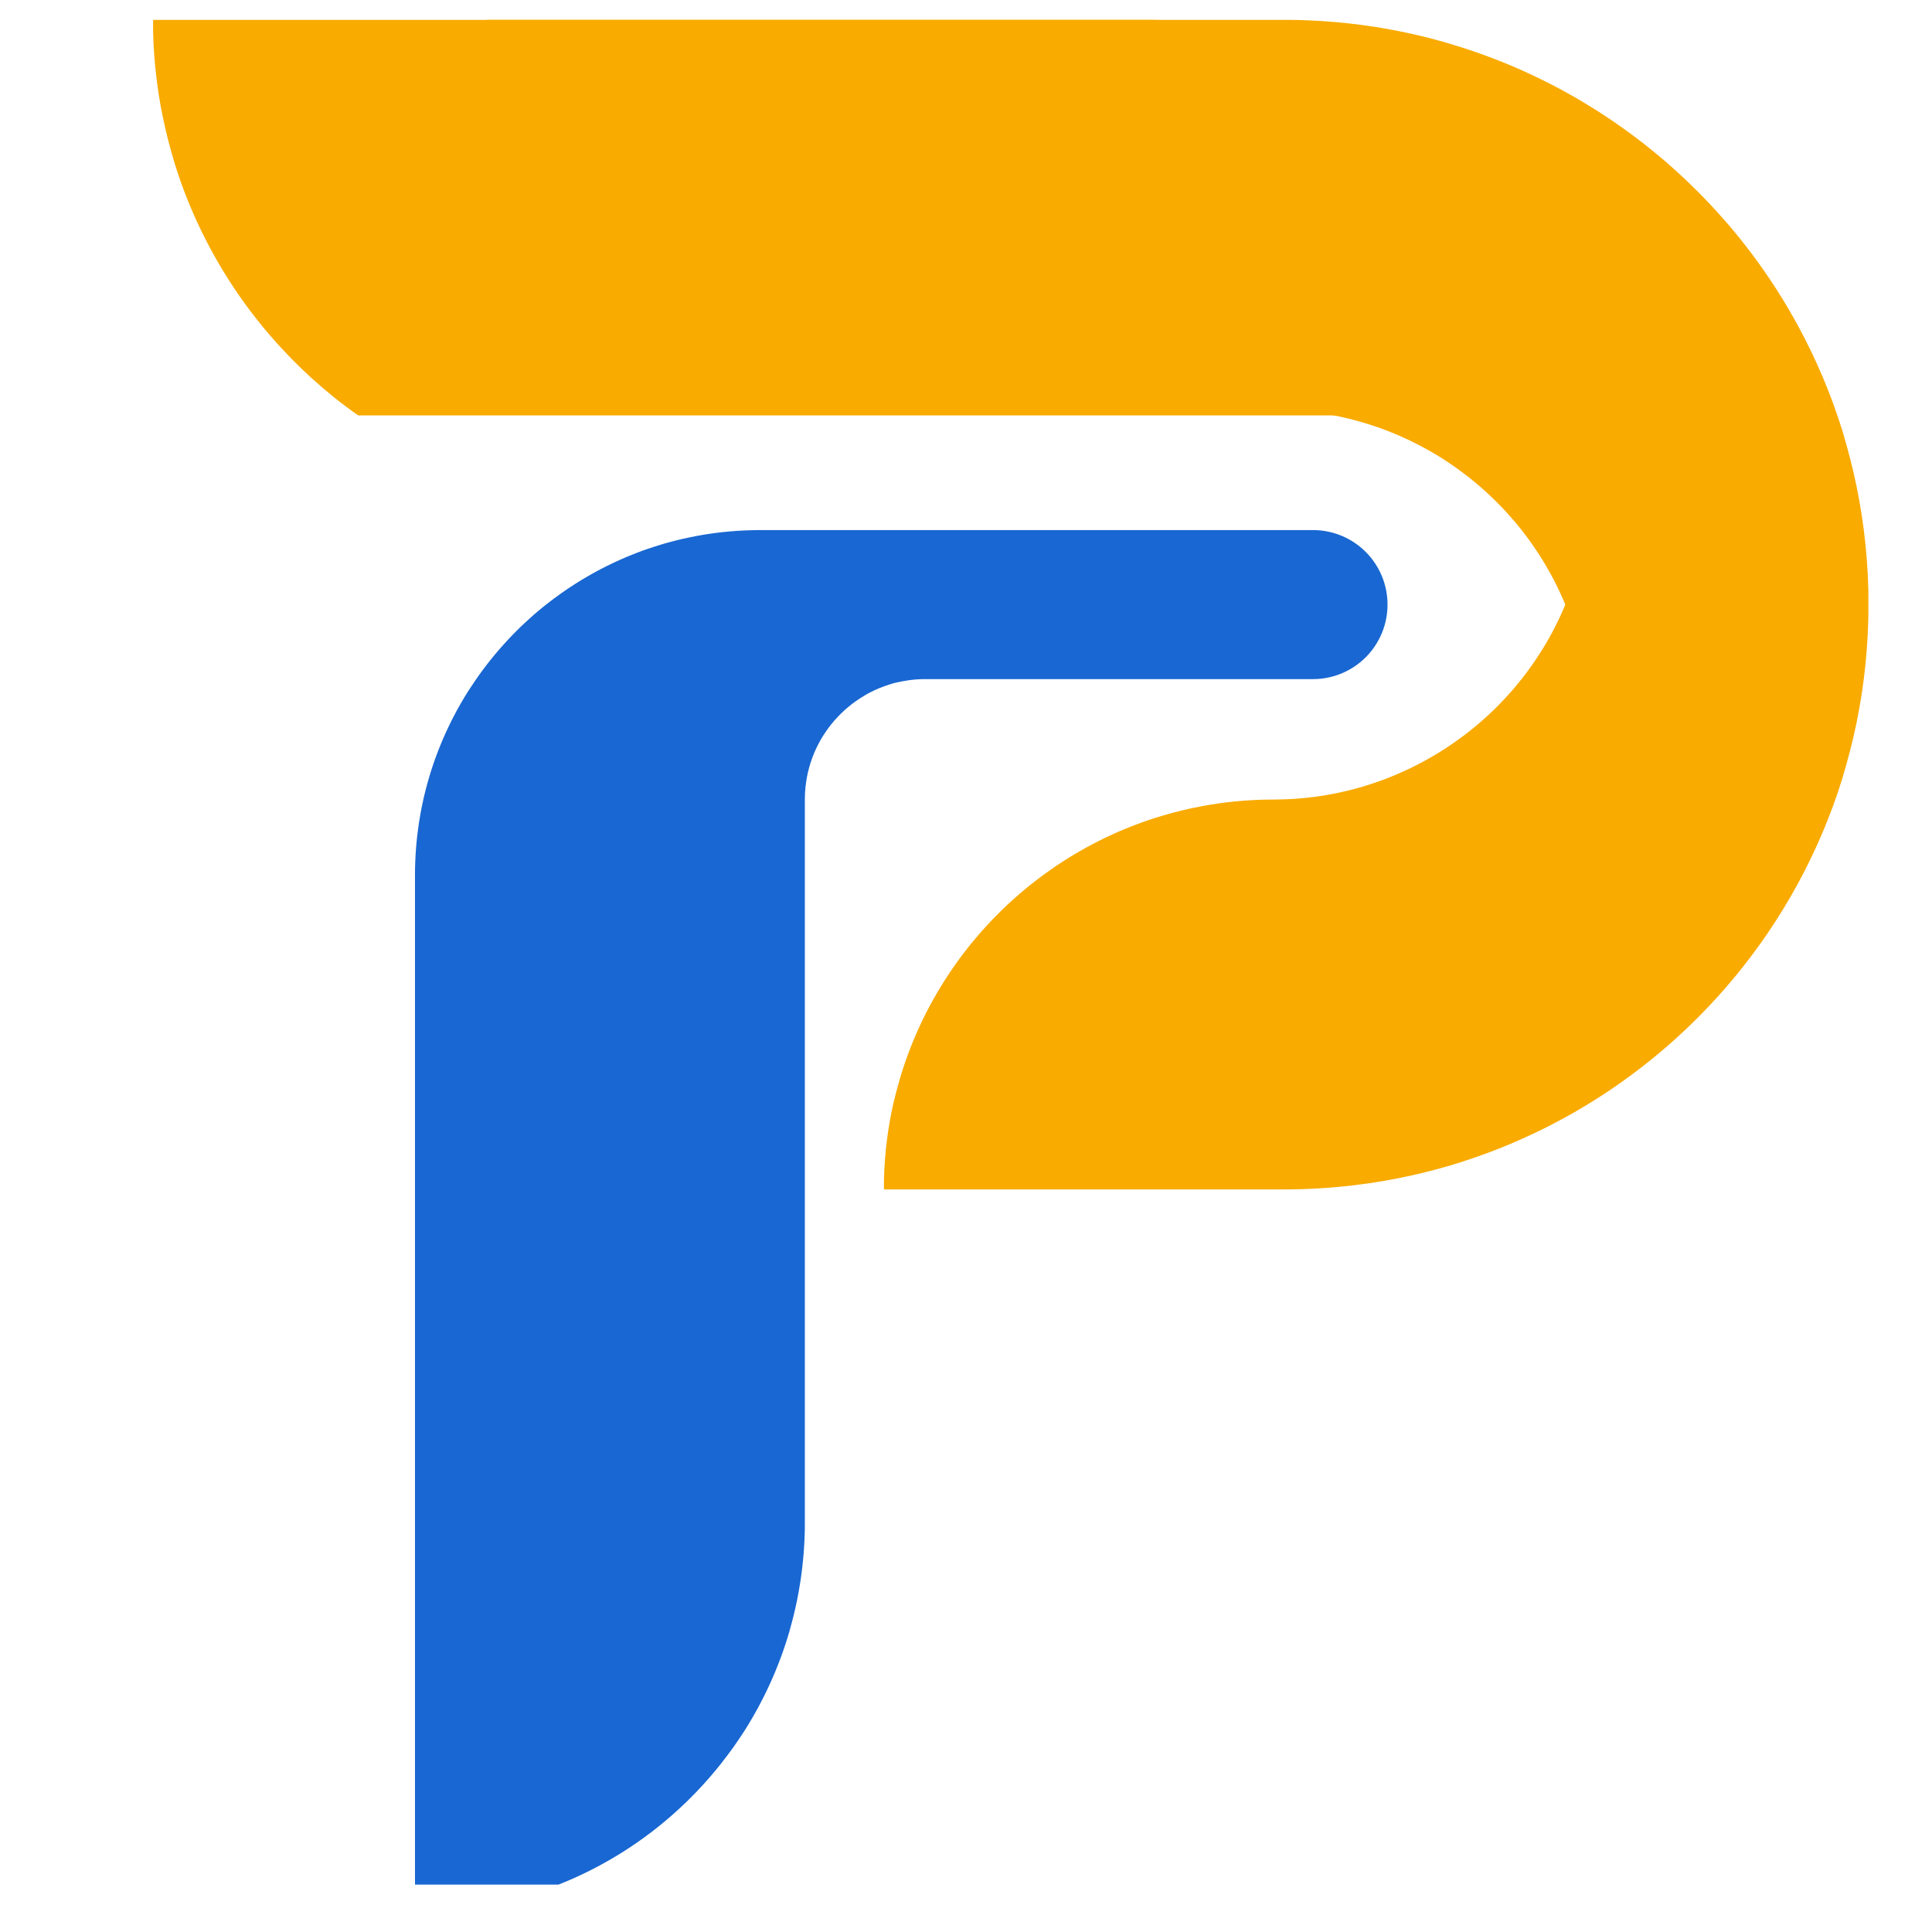 <?xml version="1.0" encoding="UTF-8"?>
<svg xmlns="http://www.w3.org/2000/svg" xmlns:xlink="http://www.w3.org/1999/xlink" width="512" zoomAndPan="magnify" viewBox="0 0 384 384" height="512" preserveAspectRatio="xMidYMid meet" version="1.0">
  <defs>
    <clipPath id="76565e3ad3">
      <path d="M 82 105 L 276 105 L 276 374.578 L 82 374.578 Z M 82 105 " clip-rule="nonzero"></path>
    </clipPath>
    <clipPath id="a77f00e465">
      <path d="M 96 3.949 L 372 3.949 L 372 237 L 96 237 Z M 96 3.949 " clip-rule="nonzero"></path>
    </clipPath>
    <clipPath id="89f5144614">
      <path d="M 30 3.949 L 371.379 3.949 L 371.379 82.57 L 30 82.57 Z M 30 3.949 " clip-rule="nonzero"></path>
    </clipPath>
  </defs>
  <g clip-path="url(#76565e3ad3)">
    <path fill="#1967d2" d="M 145.129 348.137 C 144.941 348.398 144.758 348.645 144.57 348.898 C 144.383 349.152 144.188 349.398 143.992 349.648 C 143.801 349.898 143.613 350.148 143.418 350.398 C 143.227 350.645 143.023 350.887 142.824 351.133 C 142.625 351.379 142.43 351.629 142.227 351.871 C 142.027 352.113 141.82 352.355 141.617 352.594 C 141.414 352.836 141.207 353.078 141 353.316 C 140.793 353.555 140.582 353.793 140.371 354.027 L 139.738 354.734 L 139.086 355.434 C 138.871 355.668 138.652 355.898 138.434 356.129 C 138.215 356.359 137.988 356.586 137.766 356.812 C 137.543 357.043 137.32 357.27 137.09 357.496 L 136.406 358.168 C 136.176 358.391 135.941 358.613 135.707 358.832 C 135.477 359.055 135.238 359.273 135.004 359.492 C 131.461 362.766 127.645 365.68 123.555 368.242 C 119.465 370.801 115.176 372.957 110.684 374.711 C 106.188 376.465 101.57 377.789 96.832 378.68 C 92.09 379.566 87.309 380.008 82.484 380.004 L 82.484 174.02 C 82.484 173.852 82.484 173.684 82.484 173.516 C 82.484 173.133 82.484 172.75 82.496 172.367 C 82.508 171.988 82.523 171.617 82.535 171.242 C 82.547 170.871 82.566 170.492 82.586 170.121 C 82.609 169.75 82.633 169.387 82.66 169.02 C 82.684 168.648 82.715 168.289 82.746 167.926 C 82.777 167.562 82.809 167.203 82.848 166.84 C 82.887 166.477 82.926 166.129 82.969 165.773 C 83.012 165.418 83.059 165.062 83.105 164.715 C 83.152 164.363 83.199 164.008 83.25 163.668 C 83.305 163.328 83.363 162.98 83.422 162.625 C 83.477 162.27 83.539 161.934 83.598 161.582 C 83.66 161.227 83.727 160.902 83.793 160.562 C 83.863 160.227 83.934 159.891 84.004 159.555 C 84.074 159.219 84.145 158.887 84.219 158.555 C 84.297 158.223 84.379 157.895 84.461 157.566 C 84.543 157.238 84.621 156.91 84.707 156.586 C 84.793 156.258 84.879 155.938 84.969 155.617 C 85.059 155.293 85.152 154.973 85.246 154.656 C 85.34 154.336 85.434 154.016 85.527 153.699 C 85.625 153.383 85.73 153.07 85.832 152.754 C 85.934 152.441 86.035 152.129 86.141 151.816 C 86.25 151.508 86.355 151.203 86.465 150.895 C 86.574 150.586 86.688 150.281 86.805 149.973 L 87.148 149.059 C 87.27 148.762 87.387 148.461 87.512 148.16 C 87.633 147.863 87.75 147.562 87.875 147.266 C 88 146.973 88.137 146.672 88.262 146.383 C 88.387 146.09 88.523 145.793 88.656 145.5 C 88.789 145.207 88.918 144.922 89.062 144.633 L 89.477 143.773 C 89.617 143.488 89.758 143.199 89.902 142.914 C 90.047 142.633 90.195 142.352 90.344 142.07 C 90.492 141.789 90.637 141.508 90.789 141.227 C 90.941 140.949 91.098 140.676 91.254 140.398 C 91.41 140.125 91.562 139.848 91.723 139.574 C 91.883 139.297 92.043 139.027 92.203 138.758 C 92.367 138.484 92.531 138.219 92.695 137.949 C 92.863 137.684 93.027 137.414 93.199 137.148 C 93.367 136.887 93.539 136.625 93.723 136.367 C 93.902 136.105 94.066 135.844 94.242 135.582 C 94.422 135.32 94.602 135.059 94.781 134.797 C 94.961 134.539 95.141 134.277 95.328 134.027 C 95.512 133.781 95.695 133.504 95.879 133.262 C 96.066 133.02 96.258 132.758 96.449 132.508 C 96.637 132.258 96.832 132.004 97.023 131.758 C 97.219 131.508 97.418 131.262 97.613 131.016 C 97.812 130.77 98.008 130.527 98.211 130.281 C 98.41 130.039 98.613 129.797 98.82 129.559 L 99.441 128.836 C 99.648 128.598 99.859 128.363 100.074 128.129 C 100.285 127.895 100.496 127.66 100.715 127.422 L 101.363 126.727 C 101.582 126.496 101.805 126.27 102.027 126.039 C 102.25 125.809 102.477 125.582 102.703 125.355 L 103.375 124.691 C 103.609 124.469 103.84 124.246 104.074 124.027 C 104.309 123.805 104.543 123.586 104.781 123.371 C 105.02 123.152 105.262 122.934 105.5 122.723 C 105.742 122.512 105.984 122.285 106.227 122.074 C 106.469 121.863 106.723 121.656 106.973 121.445 L 107.723 120.82 C 107.984 120.613 108.246 120.41 108.492 120.203 C 108.738 120 109.016 119.797 109.277 119.598 C 109.535 119.395 109.797 119.195 110.059 118.996 C 110.32 118.797 110.598 118.602 110.867 118.41 C 111.137 118.215 111.402 118.016 111.68 117.824 C 111.953 117.637 112.23 117.438 112.508 117.25 C 112.781 117.062 113.066 116.875 113.348 116.691 C 113.629 116.504 113.91 116.312 114.199 116.133 C 114.484 115.953 114.777 115.77 115.066 115.59 L 115.945 115.051 C 116.242 114.879 116.539 114.699 116.84 114.531 C 117.141 114.359 117.445 114.184 117.75 114.008 C 118.055 113.832 118.359 113.668 118.668 113.5 C 118.977 113.332 119.293 113.168 119.609 113.008 C 119.926 112.844 120.246 112.684 120.566 112.523 C 120.887 112.359 121.207 112.203 121.531 112.051 C 121.855 111.895 122.188 111.738 122.516 111.59 C 122.844 111.441 123.184 111.285 123.52 111.137 C 123.855 110.988 124.195 110.84 124.535 110.695 C 124.875 110.551 125.227 110.41 125.578 110.273 L 126.625 109.859 C 126.98 109.727 127.336 109.598 127.691 109.457 C 128.051 109.316 128.422 109.195 128.785 109.074 C 129.152 108.953 129.531 108.812 129.902 108.703 C 130.273 108.594 130.652 108.461 131.031 108.348 C 131.41 108.23 131.801 108.109 132.188 108 C 132.574 107.891 132.969 107.785 133.371 107.676 C 133.77 107.57 134.168 107.469 134.57 107.367 C 134.977 107.27 135.383 107.164 135.793 107.074 C 136.203 106.984 136.629 106.887 137.047 106.812 C 137.465 106.738 137.902 106.641 138.328 106.551 C 138.758 106.465 139.203 106.395 139.637 106.316 C 140.07 106.238 140.527 106.172 140.973 106.105 C 141.418 106.039 141.883 105.969 142.34 105.914 C 142.797 105.859 143.281 105.801 143.754 105.75 C 144.227 105.699 144.719 105.652 145.199 105.613 C 145.684 105.574 146.188 105.535 146.684 105.5 C 147.18 105.469 147.699 105.441 148.207 105.422 C 148.719 105.398 149.254 105.383 149.777 105.375 C 150.227 105.375 150.676 105.355 151.125 105.355 L 260.969 105.355 C 261.941 105.355 262.906 105.449 263.859 105.641 C 264.812 105.828 265.738 106.109 266.637 106.484 C 267.535 106.855 268.391 107.312 269.199 107.852 C 270.008 108.391 270.754 109.008 271.445 109.695 C 272.133 110.383 272.746 111.129 273.285 111.938 C 273.824 112.746 274.281 113.602 274.656 114.5 C 275.027 115.398 275.309 116.324 275.496 117.277 C 275.688 118.234 275.781 119.195 275.781 120.168 C 275.781 121.141 275.688 122.105 275.496 123.059 C 275.309 124.012 275.027 124.938 274.656 125.836 C 274.281 126.734 273.824 127.59 273.285 128.398 C 272.746 129.207 272.133 129.953 271.445 130.645 C 270.754 131.332 270.008 131.945 269.199 132.484 C 268.391 133.023 267.535 133.48 266.637 133.855 C 265.738 134.227 264.812 134.508 263.859 134.695 C 262.906 134.887 261.941 134.98 260.969 134.98 L 183.664 134.98 C 183.141 134.98 182.617 135.008 182.113 135.047 C 181.605 135.086 181.156 135.129 180.684 135.195 C 180.211 135.262 179.789 135.328 179.352 135.414 C 178.914 135.496 178.516 135.586 178.105 135.672 C 177.691 135.762 177.32 135.883 176.926 136 C 176.531 136.117 176.18 136.238 175.812 136.375 C 175.441 136.508 175.102 136.633 174.75 136.781 C 174.402 136.926 174.074 137.07 173.742 137.227 C 173.41 137.383 173.098 137.539 172.781 137.707 C 172.465 137.871 172.164 138.035 171.863 138.227 C 171.559 138.418 171.273 138.582 170.984 138.766 C 170.695 138.949 170.422 139.137 170.145 139.328 C 169.871 139.523 169.609 139.715 169.344 139.918 C 169.082 140.125 168.82 140.324 168.578 140.535 C 168.332 140.746 168.082 140.957 167.844 141.172 C 167.602 141.391 167.371 141.609 167.145 141.836 C 166.914 142.062 166.691 142.289 166.473 142.52 C 166.258 142.75 166.039 142.984 165.836 143.223 C 165.629 143.461 165.426 143.707 165.227 143.949 C 165.027 144.191 164.836 144.449 164.648 144.699 C 164.461 144.949 164.281 145.223 164.102 145.484 C 163.926 145.742 163.754 146.004 163.582 146.266 C 163.406 146.527 163.25 146.805 163.094 147.082 C 162.938 147.355 162.785 147.637 162.641 147.918 C 162.496 148.195 162.352 148.484 162.219 148.773 C 162.082 149.062 161.957 149.359 161.824 149.652 C 161.695 149.949 161.582 150.25 161.469 150.559 C 161.359 150.863 161.25 151.172 161.148 151.484 C 161.043 151.797 160.945 152.113 160.855 152.434 C 160.785 152.695 160.715 152.957 160.652 153.219 L 160.602 153.414 C 160.523 153.75 160.453 154.078 160.391 154.418 C 160.328 154.758 160.266 155.105 160.219 155.465 C 160.168 155.82 160.121 156.168 160.086 156.527 C 160.051 156.883 160.023 157.254 160.004 157.625 C 159.98 157.992 159.973 158.375 159.969 158.754 L 159.969 302.523 C 159.969 302.73 159.969 302.934 159.969 303.141 C 159.969 303.523 159.969 303.906 159.957 304.289 C 159.941 304.668 159.934 305.039 159.918 305.414 C 159.902 305.793 159.895 306.172 159.875 306.543 C 159.855 306.91 159.828 307.281 159.805 307.648 C 159.781 308.016 159.758 308.383 159.73 308.746 C 159.699 309.113 159.664 309.473 159.633 309.836 C 159.598 310.199 159.562 310.555 159.523 310.914 C 159.484 311.277 159.445 311.629 159.402 311.984 C 159.359 312.34 159.312 312.691 159.266 313.043 C 159.215 313.398 159.168 313.742 159.117 314.09 C 159.066 314.434 159.008 314.781 158.949 315.133 C 158.895 315.484 158.84 315.824 158.777 316.18 C 158.715 316.531 158.652 316.855 158.586 317.195 C 158.516 317.535 158.461 317.875 158.391 318.211 C 158.32 318.551 158.246 318.883 158.172 319.215 C 158.098 319.551 158.027 319.883 157.949 320.211 C 157.875 320.543 157.789 320.871 157.711 321.199 C 157.629 321.527 157.547 321.855 157.461 322.184 C 157.375 322.508 157.289 322.828 157.199 323.152 C 157.113 323.473 157.027 323.797 156.941 324.113 C 156.852 324.434 156.754 324.75 156.656 325.07 C 156.562 325.391 156.465 325.703 156.363 326.02 C 156.262 326.332 156.164 326.648 156.059 326.961 L 155.742 327.891 C 155.633 328.199 155.527 328.512 155.414 328.816 C 155.301 329.125 155.191 329.43 155.078 329.734 C 154.961 330.039 154.848 330.344 154.73 330.645 C 154.613 330.949 154.492 331.246 154.371 331.547 C 154.254 331.848 154.129 332.148 154.004 332.441 C 153.879 332.738 153.742 333.039 153.621 333.332 C 153.504 333.625 153.363 333.922 153.234 334.215 C 153.109 334.504 152.977 334.797 152.836 335.09 C 152.699 335.379 152.574 335.668 152.43 335.957 C 152.281 336.246 152.148 336.531 152.008 336.816 C 151.867 337.098 151.727 337.387 151.582 337.672 C 151.441 337.957 151.289 338.234 151.141 338.516 C 150.992 338.797 150.848 339.078 150.699 339.359 C 150.547 339.637 150.391 339.91 150.238 340.188 C 150.086 340.461 149.93 340.742 149.773 341.02 C 149.617 341.297 149.453 341.566 149.293 341.836 C 149.129 342.102 148.973 342.379 148.812 342.652 C 148.648 342.922 148.477 343.176 148.312 343.453 C 148.145 343.734 147.98 343.992 147.809 344.258 C 147.637 344.523 147.465 344.781 147.285 345.043 C 147.109 345.301 146.941 345.562 146.766 345.824 C 146.586 346.086 146.406 346.348 146.227 346.609 C 146.047 346.871 145.871 347.129 145.688 347.391 C 145.508 347.652 145.312 347.879 145.129 348.137 Z M 145.129 348.137 " fill-opacity="1" fill-rule="evenodd"></path>
  </g>
  <g clip-path="url(#a77f00e465)">
    <path fill="#f9ab00" d="M 268.742 235.621 C 264.23 236.145 259.703 236.406 255.16 236.406 L 175.688 236.406 C 175.688 236.145 175.688 235.883 175.688 235.621 C 175.688 235.316 175.688 235.02 175.688 234.711 L 175.715 233.805 L 175.75 232.898 L 175.797 231.984 L 175.852 231.082 C 175.875 230.777 175.891 230.473 175.918 230.172 C 175.945 229.867 175.969 229.566 176 229.262 C 176.027 228.957 176.051 228.66 176.082 228.355 C 176.113 228.055 176.148 227.75 176.188 227.445 C 176.223 227.145 176.254 226.844 176.293 226.539 C 176.332 226.234 176.375 225.934 176.418 225.633 C 176.457 225.328 176.496 225.023 176.543 224.723 C 176.59 224.422 176.641 224.121 176.695 223.812 C 176.746 223.508 176.789 223.207 176.844 222.906 L 177.012 222 C 177.066 221.695 177.125 221.395 177.188 221.094 C 177.25 220.793 177.309 220.484 177.375 220.184 C 177.441 219.883 177.504 219.574 177.57 219.273 L 177.805 218.359 C 177.879 218.055 177.953 217.754 178.031 217.453 L 178.262 216.543 L 178.512 215.637 L 178.773 214.727 L 179.035 213.82 L 179.316 212.91 L 179.609 212.004 L 179.918 211.094 L 180.238 210.188 L 180.57 209.277 L 180.918 208.371 L 181.277 207.465 C 181.398 207.156 181.52 206.855 181.648 206.555 C 181.777 206.254 181.91 205.949 182.035 205.645 C 182.164 205.344 182.297 205.035 182.434 204.738 C 182.57 204.438 182.711 204.129 182.852 203.828 C 182.992 203.523 183.133 203.223 183.273 202.918 C 183.418 202.617 183.574 202.316 183.723 202.012 C 183.875 201.711 184.023 201.402 184.176 201.105 C 184.328 200.805 184.492 200.5 184.652 200.195 C 184.816 199.891 184.977 199.59 185.141 199.289 C 185.305 198.988 185.477 198.68 185.645 198.379 C 185.816 198.078 185.988 197.773 186.168 197.473 C 186.348 197.168 186.523 196.867 186.707 196.566 C 186.891 196.266 187.07 195.957 187.262 195.656 C 187.449 195.355 187.633 195.051 187.828 194.746 C 188.02 194.445 188.223 194.141 188.422 193.84 C 188.625 193.539 188.82 193.234 189.023 192.934 C 189.227 192.633 189.441 192.328 189.656 192.027 C 189.867 191.727 190.082 191.418 190.297 191.117 C 190.512 190.816 190.738 190.508 190.961 190.207 C 191.184 189.906 191.418 189.602 191.648 189.301 C 191.883 188.996 192.117 188.691 192.352 188.395 C 192.586 188.094 192.84 187.785 193.086 187.48 C 193.336 187.18 193.586 186.875 193.84 186.574 C 194.09 186.277 194.359 185.969 194.605 185.668 C 194.852 185.367 195.129 185.062 195.414 184.758 C 195.699 184.457 195.961 184.152 196.238 183.852 C 196.52 183.551 196.797 183.242 197.082 182.941 C 197.367 182.645 197.672 182.336 197.969 182.035 C 198.27 181.73 198.574 181.426 198.879 181.129 C 199.184 180.832 199.496 180.516 199.812 180.215 C 200.129 179.918 200.461 179.609 200.789 179.309 C 201.121 179.012 201.461 178.703 201.797 178.402 C 202.137 178.102 202.492 177.793 202.844 177.492 C 203.195 177.191 203.555 176.883 203.918 176.582 C 204.281 176.285 204.668 175.977 205.043 175.676 C 205.422 175.379 205.828 175.07 206.219 174.77 C 206.605 174.469 207.023 174.16 207.43 173.859 C 207.836 173.559 208.27 173.25 208.695 172.953 C 209.121 172.656 209.566 172.34 210 172.047 C 210.434 171.75 210.914 171.434 211.379 171.141 C 211.844 170.844 212.348 170.527 212.836 170.23 C 213.324 169.934 213.848 169.617 214.363 169.32 C 214.879 169.027 215.434 168.711 215.973 168.414 C 216.508 168.121 217.105 167.801 217.68 167.508 C 218.254 167.211 218.883 166.891 219.492 166.594 C 220.102 166.297 220.797 165.984 221.441 165.691 C 222.141 165.371 222.844 165.07 223.555 164.781 C 224.312 164.465 225.078 164.164 225.855 163.871 C 226.691 163.559 227.531 163.25 228.383 162.965 C 229.34 162.641 230.305 162.34 231.277 162.055 C 232.391 161.73 233.516 161.426 234.648 161.148 C 236.043 160.797 237.441 160.496 238.852 160.242 C 240.906 159.855 242.984 159.547 245.094 159.332 C 247.777 159.055 250.473 158.914 253.172 158.914 C 255.773 158.914 258.363 158.75 260.941 158.422 C 262.738 158.195 264.512 157.895 266.266 157.516 C 267.5 157.254 268.727 156.949 269.934 156.609 C 270.934 156.328 271.922 156.027 272.898 155.695 C 273.75 155.414 274.594 155.113 275.434 154.793 C 276.188 154.504 276.938 154.199 277.68 153.883 C 278.359 153.59 279.035 153.289 279.703 152.973 C 280.328 152.684 280.949 152.383 281.562 152.066 C 282.137 151.77 282.707 151.469 283.277 151.156 C 283.848 150.848 284.344 150.562 284.875 150.25 C 285.406 149.934 285.879 149.652 286.371 149.344 C 286.867 149.031 287.316 148.742 287.781 148.434 C 288.246 148.125 288.676 147.836 289.113 147.523 C 289.555 147.215 289.961 146.926 290.379 146.617 C 290.797 146.309 291.184 146.016 291.578 145.711 C 291.977 145.402 292.348 145.109 292.723 144.801 C 293.098 144.492 293.453 144.199 293.816 143.895 C 294.176 143.59 294.516 143.293 294.859 142.984 C 295.203 142.68 295.531 142.387 295.863 142.078 C 296.195 141.773 296.504 141.473 296.82 141.168 C 297.137 140.863 297.438 140.566 297.738 140.258 C 298.043 139.953 298.332 139.66 298.621 139.352 C 298.91 139.047 299.191 138.75 299.469 138.445 C 299.75 138.141 300.016 137.84 300.285 137.535 C 300.555 137.23 300.805 136.934 301.066 136.629 C 301.328 136.324 301.57 136.023 301.82 135.719 C 302.074 135.418 302.309 135.117 302.547 134.812 C 302.789 134.508 303.016 134.207 303.246 133.906 C 303.48 133.602 303.699 133.301 303.918 132.992 C 304.137 132.688 304.355 132.395 304.57 132.086 C 304.785 131.781 304.988 131.484 305.195 131.18 C 305.398 130.879 305.598 130.574 305.793 130.27 C 305.992 129.965 306.184 129.668 306.375 129.359 C 306.566 129.055 306.75 128.762 306.934 128.457 C 307.117 128.148 307.293 127.852 307.469 127.547 C 307.645 127.242 307.812 126.945 307.992 126.637 C 308.168 126.328 308.324 126.035 308.484 125.73 C 308.645 125.426 308.805 125.129 308.961 124.824 C 309.117 124.516 309.27 124.219 309.418 123.914 C 309.57 123.609 309.715 123.309 309.859 123.008 L 310.281 122.098 C 310.418 121.797 310.543 121.496 310.684 121.191 C 310.824 120.891 310.945 120.586 311.07 120.285 L 311.121 120.164 C 311.008 119.906 310.895 119.645 310.781 119.383 C 310.652 119.078 310.52 118.777 310.387 118.477 C 310.25 118.176 310.109 117.867 309.969 117.566 C 309.828 117.262 309.68 116.957 309.535 116.66 C 309.387 116.359 309.234 116.051 309.082 115.75 C 308.93 115.445 308.77 115.145 308.609 114.84 C 308.449 114.539 308.289 114.234 308.121 113.934 C 307.953 113.629 307.785 113.328 307.598 113.027 C 307.414 112.727 307.246 112.418 307.078 112.117 C 306.906 111.816 306.711 111.508 306.527 111.207 C 306.34 110.906 306.148 110.602 305.953 110.301 C 305.762 110 305.559 109.695 305.359 109.395 C 305.156 109.094 304.949 108.785 304.742 108.484 C 304.531 108.184 304.316 107.875 304.102 107.574 C 303.887 107.273 303.66 106.969 303.438 106.668 C 303.211 106.367 302.98 106.062 302.746 105.758 C 302.516 105.453 302.27 105.152 302.027 104.852 C 301.785 104.551 301.535 104.242 301.285 103.941 C 301.035 103.641 300.762 103.336 300.5 103.035 C 300.238 102.73 299.977 102.43 299.695 102.129 C 299.414 101.828 299.145 101.52 298.863 101.219 C 298.582 100.918 298.285 100.613 297.992 100.309 C 297.699 100.008 297.395 99.703 297.086 99.402 C 296.781 99.105 296.461 98.793 296.141 98.496 C 295.824 98.199 295.488 97.887 295.156 97.586 C 294.824 97.285 294.477 96.977 294.133 96.68 C 293.785 96.383 293.422 96.066 293.059 95.77 C 292.695 95.477 292.312 95.164 291.934 94.863 C 291.555 94.562 291.152 94.25 290.75 93.957 C 290.352 93.66 289.93 93.344 289.516 93.047 C 289.098 92.754 288.648 92.438 288.207 92.141 C 287.77 91.848 287.289 91.527 286.828 91.23 C 286.363 90.938 285.852 90.617 285.355 90.32 C 284.859 90.027 284.312 89.711 283.789 89.414 C 283.266 89.121 282.676 88.801 282.109 88.504 C 281.543 88.211 280.91 87.891 280.301 87.598 C 279.648 87.285 278.996 86.98 278.332 86.691 C 277.609 86.371 276.883 86.07 276.148 85.781 C 275.34 85.461 274.523 85.16 273.695 84.875 C 272.762 84.551 271.816 84.246 270.863 83.969 C 269.727 83.633 268.574 83.328 267.41 83.055 C 265.859 82.691 264.281 82.387 262.684 82.148 C 259.527 81.668 256.352 81.426 253.16 81.43 L 174.254 81.43 C 172.457 81.43 170.676 81.367 168.91 81.242 C 166.316 81.066 163.754 80.762 161.234 80.332 C 159.699 80.07 158.176 79.773 156.672 79.422 C 155.484 79.148 154.309 78.848 153.141 78.516 C 152.145 78.234 151.156 77.93 150.176 77.609 C 149.289 77.32 148.41 77.02 147.539 76.699 C 146.758 76.41 145.973 76.105 145.191 75.793 C 144.469 75.496 143.75 75.195 143.043 74.883 C 142.375 74.59 141.711 74.289 141.055 73.977 C 140.395 73.66 139.812 73.379 139.203 73.07 C 138.59 72.758 138.039 72.473 137.465 72.16 C 136.891 71.848 136.375 71.562 135.832 71.254 C 135.293 70.945 134.789 70.652 134.285 70.344 C 133.785 70.039 133.305 69.742 132.82 69.434 C 132.332 69.125 131.883 68.836 131.426 68.531 C 130.965 68.223 130.527 67.926 130.086 67.617 C 129.645 67.309 129.23 67.02 128.809 66.711 C 128.383 66.402 127.984 66.113 127.578 65.805 C 127.172 65.496 126.793 65.203 126.391 64.895 C 125.988 64.586 125.641 64.293 125.266 63.984 C 124.895 63.68 124.539 63.387 124.176 63.078 C 123.816 62.773 123.473 62.477 123.133 62.172 C 122.793 61.863 122.445 61.566 122.109 61.262 C 121.773 60.957 121.457 60.66 121.133 60.355 L 120.188 59.445 C 119.879 59.145 119.57 58.844 119.266 58.539 C 118.965 58.23 118.672 57.934 118.379 57.629 C 118.086 57.324 117.809 57.027 117.527 56.723 C 117.242 56.422 116.965 56.121 116.688 55.812 C 116.41 55.504 116.148 55.211 115.883 54.906 C 115.617 54.602 115.359 54.301 115.098 53.996 C 114.84 53.691 114.578 53.395 114.336 53.086 C 114.098 52.781 113.848 52.484 113.605 52.18 C 113.367 51.879 113.129 51.574 112.891 51.273 C 112.656 50.969 112.426 50.672 112.195 50.363 C 111.965 50.055 111.754 49.762 111.531 49.457 L 110.879 48.547 C 110.664 48.25 110.457 47.945 110.25 47.641 C 110.043 47.336 109.84 47.035 109.637 46.73 C 109.438 46.426 109.238 46.129 109.039 45.824 C 108.844 45.523 108.66 45.219 108.469 44.914 C 108.277 44.609 108.09 44.312 107.906 44.008 C 107.723 43.703 107.547 43.402 107.367 43.098 C 107.191 42.797 107.016 42.496 106.848 42.191 C 106.676 41.883 106.508 41.586 106.34 41.285 L 105.848 40.375 C 105.688 40.074 105.523 39.77 105.367 39.469 L 104.91 38.559 C 104.762 38.258 104.605 37.957 104.461 37.652 C 104.312 37.344 104.172 37.047 104.031 36.746 C 103.891 36.441 103.746 36.137 103.605 35.836 C 103.469 35.531 103.344 35.23 103.207 34.926 C 103.074 34.617 102.949 34.324 102.816 34.02 C 102.68 33.719 102.566 33.41 102.445 33.109 C 102.32 32.805 102.195 32.508 102.078 32.199 C 101.961 31.891 101.844 31.598 101.73 31.293 L 101.391 30.387 C 101.281 30.086 101.176 29.781 101.074 29.477 C 100.969 29.172 100.859 28.871 100.766 28.57 C 100.668 28.266 100.566 27.965 100.469 27.66 C 100.371 27.359 100.273 27.059 100.18 26.754 C 100.086 26.445 100 26.148 99.918 25.848 C 99.836 25.543 99.742 25.238 99.656 24.938 C 99.574 24.633 99.492 24.332 99.41 24.027 C 99.332 23.727 99.25 23.426 99.172 23.121 C 99.094 22.82 99.023 22.516 98.949 22.215 C 98.875 21.914 98.805 21.609 98.734 21.309 C 98.66 21.004 98.602 20.699 98.535 20.395 C 98.465 20.094 98.402 19.789 98.34 19.488 C 98.277 19.184 98.203 18.883 98.152 18.574 C 98.102 18.266 98.031 17.969 97.977 17.668 C 97.922 17.363 97.875 17.062 97.828 16.758 C 97.777 16.453 97.723 16.156 97.676 15.852 C 97.625 15.547 97.59 15.246 97.547 14.941 C 97.504 14.641 97.457 14.336 97.418 14.035 C 97.379 13.73 97.348 13.43 97.309 13.129 C 97.273 12.824 97.234 12.523 97.203 12.219 L 97.109 11.316 L 97.031 10.41 L 96.961 9.496 C 96.938 9.195 96.918 8.891 96.902 8.59 C 96.887 8.285 96.867 7.984 96.852 7.684 C 96.832 7.379 96.824 7.078 96.816 6.773 C 96.805 6.473 96.789 6.172 96.781 5.863 C 96.773 5.559 96.781 5.262 96.781 4.957 C 96.781 4.656 96.781 4.352 96.781 4.051 L 96.781 3.949 L 256.465 3.949 C 257.719 3.965 258.969 3.996 260.215 4.051 C 263.723 4.203 267.191 4.504 270.613 4.957 C 272.543 5.211 274.453 5.512 276.348 5.863 C 277.836 6.141 279.316 6.445 280.785 6.773 C 282.043 7.055 283.297 7.359 284.539 7.684 C 285.641 7.969 286.73 8.273 287.812 8.59 C 288.805 8.883 289.789 9.184 290.77 9.496 C 291.68 9.789 292.582 10.094 293.477 10.41 C 294.324 10.703 295.16 11.004 295.988 11.316 C 296.777 11.609 297.559 11.914 298.34 12.223 C 299.078 12.52 299.82 12.82 300.555 13.133 C 301.285 13.445 301.941 13.73 302.625 14.039 C 303.312 14.348 303.934 14.641 304.594 14.949 C 305.258 15.258 305.855 15.547 306.484 15.855 C 307.109 16.168 307.695 16.453 308.297 16.762 C 308.898 17.07 309.445 17.367 310.016 17.672 C 310.59 17.977 311.121 18.273 311.672 18.582 C 312.223 18.891 312.75 19.18 313.281 19.488 C 313.812 19.797 314.309 20.094 314.816 20.395 C 315.328 20.699 315.812 20.996 316.305 21.309 C 316.801 21.617 317.281 21.906 317.762 22.215 C 318.242 22.523 318.684 22.82 319.145 23.121 C 319.605 23.426 320.055 23.723 320.504 24.027 C 320.957 24.332 321.379 24.633 321.812 24.938 C 322.242 25.242 322.664 25.539 323.09 25.848 C 323.512 26.152 323.922 26.445 324.332 26.754 C 324.746 27.059 325.137 27.355 325.535 27.66 C 325.934 27.965 326.32 28.266 326.723 28.57 C 327.121 28.875 327.48 29.172 327.859 29.477 C 328.238 29.777 328.613 30.078 328.984 30.387 C 329.355 30.691 329.707 30.992 330.066 31.293 C 330.426 31.598 330.785 31.895 331.141 32.199 L 332.168 33.109 C 332.508 33.41 332.855 33.711 333.191 34.02 C 333.527 34.328 333.848 34.625 334.172 34.926 C 334.496 35.223 334.824 35.531 335.145 35.836 C 335.469 36.141 335.773 36.438 336.086 36.746 C 336.398 37.051 336.711 37.344 337.016 37.652 C 337.32 37.957 337.617 38.258 337.918 38.559 C 338.219 38.863 338.516 39.16 338.809 39.469 C 339.102 39.777 339.391 40.07 339.676 40.375 C 339.957 40.676 340.242 40.98 340.52 41.281 C 340.801 41.586 341.082 41.883 341.359 42.188 C 341.637 42.496 341.898 42.797 342.164 43.098 C 342.43 43.398 342.707 43.703 342.969 44.008 C 343.234 44.312 343.492 44.613 343.754 44.914 L 344.52 45.824 L 345.27 46.73 C 345.516 47.035 345.758 47.336 346 47.641 C 346.242 47.945 346.484 48.242 346.727 48.547 C 346.965 48.855 347.191 49.156 347.422 49.457 C 347.656 49.758 347.891 50.059 348.117 50.363 C 348.344 50.668 348.566 50.969 348.793 51.273 L 349.453 52.18 C 349.672 52.484 349.895 52.785 350.109 53.086 C 350.328 53.391 350.527 53.695 350.738 53.996 C 350.945 54.297 351.16 54.602 351.367 54.906 C 351.574 55.207 351.773 55.508 351.977 55.812 L 352.574 56.723 C 352.77 57.023 352.973 57.324 353.164 57.629 C 353.359 57.934 353.543 58.234 353.73 58.539 C 353.922 58.84 354.113 59.145 354.301 59.445 L 354.852 60.355 C 355.031 60.656 355.211 60.957 355.391 61.262 C 355.57 61.566 355.75 61.863 355.914 62.172 C 356.074 62.477 356.254 62.773 356.434 63.078 L 356.941 63.984 C 357.113 64.289 357.281 64.59 357.445 64.895 C 357.609 65.199 357.766 65.5 357.926 65.805 L 358.406 66.711 L 358.875 67.617 C 359.027 67.918 359.176 68.223 359.324 68.531 C 359.473 68.836 359.625 69.129 359.777 69.434 L 360.211 70.344 C 360.355 70.645 360.492 70.949 360.633 71.254 C 360.77 71.559 360.918 71.855 361.059 72.16 C 361.195 72.465 361.32 72.766 361.461 73.07 L 361.859 73.977 C 361.988 74.281 362.121 74.582 362.258 74.883 C 362.391 75.188 362.504 75.492 362.629 75.793 L 363 76.699 C 363.121 77.004 363.258 77.305 363.367 77.609 C 363.48 77.91 363.598 78.215 363.715 78.516 L 364.059 79.422 C 364.172 79.727 364.289 80.027 364.402 80.332 C 364.512 80.633 364.613 80.938 364.719 81.242 L 365.039 82.148 C 365.145 82.453 365.254 82.754 365.355 83.055 C 365.461 83.359 365.551 83.66 365.648 83.965 L 365.945 84.871 C 366.043 85.18 366.141 85.48 366.234 85.781 C 366.328 86.086 366.414 86.387 366.496 86.691 L 366.758 87.598 C 366.844 87.902 366.938 88.203 367.016 88.504 C 367.098 88.809 367.18 89.113 367.262 89.414 L 367.504 90.32 C 367.586 90.625 367.672 90.926 367.75 91.23 C 367.828 91.539 367.898 91.836 367.969 92.141 L 368.191 93.047 C 368.266 93.348 368.344 93.652 368.414 93.957 C 368.484 94.262 368.547 94.559 368.609 94.863 L 368.809 95.77 C 368.875 96.074 368.945 96.379 369.008 96.68 C 369.07 96.984 369.125 97.281 369.184 97.586 L 369.355 98.496 C 369.414 98.797 369.477 99.102 369.531 99.402 C 369.586 99.707 369.633 100.008 369.688 100.309 L 369.836 101.219 C 369.887 101.523 369.941 101.824 369.988 102.129 C 370.035 102.43 370.078 102.734 370.121 103.035 L 370.25 103.941 C 370.293 104.246 370.336 104.547 370.379 104.852 L 370.496 105.758 C 370.531 106.062 370.562 106.367 370.598 106.668 L 370.703 107.574 C 370.734 107.879 370.77 108.18 370.801 108.484 C 370.832 108.789 370.855 109.09 370.879 109.395 L 370.961 110.301 C 370.988 110.605 371.02 110.906 371.043 111.207 C 371.07 111.512 371.082 111.812 371.102 112.117 L 371.156 113.027 C 371.176 113.328 371.199 113.629 371.219 113.934 C 371.234 114.234 371.242 114.539 371.258 114.84 L 371.328 116.66 L 371.352 117.566 C 371.352 117.867 371.352 118.172 371.352 118.477 L 371.352 122.105 C 371.352 122.406 371.352 122.715 371.336 123.016 C 371.324 123.316 371.316 123.617 371.309 123.922 L 371.273 124.832 C 371.273 125.133 371.254 125.438 371.238 125.738 L 371.191 126.645 C 371.176 126.949 371.152 127.254 371.133 127.555 C 371.113 127.855 371.098 128.16 371.074 128.461 C 371.055 128.766 371.035 129.07 371.012 129.367 C 370.988 129.668 370.957 129.977 370.93 130.277 L 370.848 131.188 C 370.82 131.488 370.801 131.793 370.77 132.094 C 370.734 132.398 370.699 132.703 370.664 133 L 370.562 133.914 C 370.523 134.215 370.492 134.52 370.457 134.82 C 370.422 135.121 370.375 135.426 370.336 135.727 L 370.207 136.637 C 370.164 136.941 370.125 137.242 370.082 137.543 C 370.035 137.844 369.988 138.148 369.941 138.453 L 369.789 139.359 C 369.734 139.664 369.691 139.969 369.637 140.266 L 369.477 141.176 C 369.422 141.48 369.359 141.777 369.301 142.086 L 369.129 142.992 L 368.949 143.902 C 368.883 144.207 368.812 144.504 368.75 144.809 C 368.684 145.113 368.617 145.414 368.551 145.719 C 368.484 146.02 368.418 146.324 368.348 146.625 C 368.273 146.926 368.199 147.23 368.125 147.531 L 367.906 148.441 C 367.828 148.742 367.758 149.051 367.68 149.352 C 367.602 149.652 367.512 149.953 367.434 150.258 L 367.188 151.164 C 367.105 151.469 367.023 151.773 366.941 152.074 C 366.859 152.375 366.758 152.676 366.68 152.98 L 366.418 153.891 C 366.324 154.191 366.242 154.496 366.16 154.801 C 366.074 155.102 365.961 155.402 365.863 155.703 L 365.566 156.617 C 365.469 156.914 365.371 157.223 365.27 157.523 C 365.168 157.828 365.055 158.129 364.953 158.43 L 364.629 159.34 C 364.523 159.641 364.418 159.941 364.309 160.25 C 364.199 160.555 364.078 160.852 363.961 161.156 L 363.617 162.062 C 363.5 162.367 363.387 162.668 363.266 162.973 C 363.148 163.273 363.02 163.574 362.898 163.879 C 362.777 164.18 362.652 164.488 362.527 164.789 C 362.398 165.086 362.266 165.395 362.145 165.699 C 362.023 166.004 361.883 166.301 361.75 166.602 C 361.617 166.902 361.488 167.211 361.352 167.516 L 360.941 168.422 C 360.805 168.723 360.66 169.027 360.516 169.328 C 360.375 169.633 360.238 169.938 360.094 170.238 C 359.949 170.539 359.801 170.84 359.652 171.145 L 359.199 172.051 C 359.051 172.352 358.902 172.66 358.75 172.961 C 358.602 173.262 358.434 173.566 358.277 173.867 L 357.797 174.777 C 357.633 175.078 357.477 175.387 357.316 175.684 C 357.152 175.984 356.973 176.293 356.805 176.59 C 356.641 176.891 356.473 177.199 356.301 177.5 C 356.129 177.801 355.953 178.105 355.777 178.41 C 355.602 178.711 355.418 179.016 355.238 179.316 C 355.059 179.621 354.883 179.926 354.703 180.223 C 354.52 180.523 354.332 180.832 354.141 181.137 L 353.574 182.043 C 353.387 182.348 353.199 182.652 353.004 182.949 C 352.809 183.25 352.605 183.555 352.41 183.859 C 352.211 184.164 352.012 184.465 351.809 184.766 L 351.195 185.676 L 350.566 186.582 C 350.352 186.887 350.148 187.191 349.934 187.488 C 349.723 187.789 349.492 188.094 349.273 188.402 C 349.051 188.707 348.832 189.008 348.609 189.309 L 347.93 190.215 L 347.23 191.125 C 347 191.426 346.77 191.73 346.531 192.035 C 346.293 192.336 346.043 192.637 345.801 192.941 C 345.559 193.242 345.316 193.547 345.07 193.848 C 344.824 194.148 344.562 194.453 344.312 194.754 C 344.062 195.055 343.789 195.363 343.543 195.664 C 343.301 195.965 343.023 196.273 342.762 196.574 C 342.5 196.875 342.223 197.18 341.953 197.48 C 341.684 197.777 341.434 198.09 341.145 198.387 C 340.855 198.684 340.582 198.992 340.301 199.297 C 340.02 199.598 339.738 199.902 339.453 200.203 C 339.172 200.504 338.871 200.812 338.578 201.113 C 338.285 201.41 337.988 201.719 337.691 202.02 C 337.391 202.32 337.082 202.625 336.777 202.926 C 336.473 203.227 336.16 203.535 335.844 203.836 C 335.531 204.137 335.215 204.445 334.895 204.746 C 334.578 205.043 334.246 205.352 333.918 205.652 C 333.594 205.957 333.258 206.262 332.926 206.562 L 331.902 207.473 C 331.559 207.773 331.211 208.078 330.859 208.379 C 330.504 208.676 330.141 208.984 329.781 209.285 C 329.422 209.586 329.055 209.895 328.688 210.195 C 328.32 210.496 327.941 210.801 327.562 211.102 C 327.184 211.402 326.797 211.711 326.41 212.012 C 326.023 212.309 325.625 212.617 325.223 212.918 C 324.82 213.219 324.414 213.527 324.008 213.828 C 323.602 214.129 323.176 214.438 322.762 214.734 C 322.348 215.031 321.898 215.344 321.469 215.645 C 321.039 215.949 320.598 216.254 320.164 216.551 C 319.727 216.848 319.242 217.16 318.785 217.461 C 318.324 217.762 317.852 218.07 317.383 218.367 C 316.918 218.668 316.414 218.977 315.93 219.273 C 315.445 219.574 314.926 219.883 314.422 220.184 C 313.918 220.484 313.395 220.797 312.875 221.094 C 312.359 221.391 311.797 221.699 311.254 222 C 310.711 222.301 310.133 222.609 309.574 222.906 C 309.012 223.207 308.418 223.52 307.84 223.812 C 307.258 224.109 306.621 224.426 306.012 224.723 C 305.398 225.02 304.738 225.336 304.094 225.633 C 303.453 225.926 302.766 226.242 302.094 226.539 C 301.422 226.832 300.695 227.156 300.004 227.445 C 299.312 227.738 298.527 228.059 297.777 228.355 C 296.988 228.668 296.191 228.973 295.391 229.262 C 294.543 229.578 293.691 229.879 292.832 230.172 C 291.918 230.484 290.996 230.789 290.07 231.082 C 289.066 231.395 288.059 231.699 287.047 231.984 C 285.918 232.309 284.781 232.609 283.637 232.898 C 282.348 233.223 281.047 233.523 279.734 233.805 C 278.188 234.141 276.629 234.441 275.055 234.711 C 272.969 235.074 270.867 235.375 268.742 235.621 Z M 268.742 235.621 " fill-opacity="1" fill-rule="evenodd"></path>
  </g>
  <g clip-path="url(#89f5144614)">
    <path fill="#f9ab00" d="M 243.875 291.512 C 238.273 292.16 232.656 292.484 227.02 292.484 L 128.371 292.484 C 128.371 292.16 128.371 291.836 128.371 291.512 C 128.371 291.137 128.371 290.762 128.371 290.383 L 128.406 289.258 L 128.449 288.129 L 128.504 287 L 128.574 285.879 C 128.602 285.5 128.625 285.121 128.656 284.746 C 128.691 284.371 128.723 283.996 128.758 283.617 C 128.793 283.238 128.824 282.871 128.859 282.492 C 128.898 282.117 128.945 281.742 128.992 281.367 C 129.035 280.988 129.07 280.617 129.121 280.238 C 129.168 279.859 129.223 279.488 129.277 279.113 C 129.328 278.738 129.375 278.355 129.434 277.984 C 129.492 277.613 129.555 277.234 129.621 276.855 C 129.684 276.477 129.738 276.105 129.805 275.73 L 130.016 274.605 C 130.082 274.227 130.156 273.852 130.234 273.48 C 130.309 273.105 130.387 272.723 130.465 272.352 C 130.547 271.977 130.625 271.594 130.707 271.223 L 131 270.09 C 131.09 269.707 131.184 269.332 131.281 268.961 L 131.566 267.832 L 131.875 266.707 L 132.199 265.574 L 132.523 264.449 L 132.875 263.324 L 133.242 262.195 L 133.625 261.066 L 134.02 259.941 L 134.434 258.812 L 134.863 257.684 L 135.309 256.562 C 135.461 256.18 135.609 255.805 135.77 255.434 C 135.93 255.059 136.094 254.68 136.254 254.305 C 136.41 253.93 136.578 253.551 136.746 253.176 C 136.914 252.805 137.09 252.426 137.262 252.047 C 137.438 251.672 137.609 251.297 137.789 250.922 C 137.969 250.543 138.16 250.172 138.348 249.797 C 138.535 249.418 138.715 249.039 138.906 248.668 C 139.098 248.293 139.301 247.918 139.5 247.539 C 139.703 247.16 139.898 246.789 140.102 246.414 C 140.309 246.043 140.52 245.66 140.73 245.285 C 140.941 244.914 141.156 244.535 141.379 244.16 C 141.605 243.781 141.82 243.406 142.047 243.035 C 142.273 242.66 142.504 242.277 142.734 241.906 C 142.969 241.531 143.199 241.152 143.438 240.777 C 143.68 240.402 143.93 240.023 144.18 239.652 C 144.426 239.281 144.672 238.898 144.922 238.523 C 145.176 238.152 145.445 237.773 145.707 237.398 C 145.969 237.027 146.238 236.645 146.504 236.27 C 146.77 235.898 147.055 235.516 147.328 235.145 C 147.605 234.77 147.895 234.391 148.184 234.016 C 148.473 233.641 148.766 233.262 149.055 232.891 C 149.348 232.52 149.66 232.137 149.969 231.758 C 150.277 231.383 150.586 231.008 150.902 230.633 C 151.215 230.262 151.551 229.879 151.855 229.508 C 152.16 229.133 152.504 228.754 152.855 228.379 C 153.211 228.004 153.535 227.625 153.879 227.254 C 154.227 226.879 154.574 226.496 154.926 226.125 C 155.281 225.754 155.66 225.371 156.031 224.996 C 156.398 224.621 156.777 224.242 157.156 223.871 C 157.535 223.504 157.926 223.113 158.316 222.742 C 158.711 222.367 159.121 221.988 159.531 221.617 C 159.938 221.242 160.363 220.859 160.781 220.488 C 161.199 220.113 161.641 219.734 162.078 219.359 C 162.516 218.988 162.965 218.605 163.414 218.23 C 163.863 217.859 164.344 217.48 164.812 217.105 C 165.277 216.734 165.785 216.352 166.266 215.98 C 166.75 215.605 167.266 215.223 167.77 214.852 C 168.277 214.477 168.812 214.094 169.344 213.727 C 169.871 213.355 170.426 212.965 170.965 212.598 C 171.5 212.23 172.098 211.84 172.676 211.473 C 173.254 211.105 173.875 210.715 174.48 210.344 C 175.086 209.977 175.738 209.582 176.379 209.215 C 177.016 208.852 177.707 208.457 178.375 208.094 C 179.043 207.727 179.781 207.332 180.492 206.965 C 181.207 206.598 181.988 206.203 182.742 205.832 C 183.5 205.465 184.363 205.074 185.16 204.711 C 186.031 204.316 186.906 203.941 187.789 203.578 C 188.727 203.191 189.68 202.816 190.641 202.453 C 191.676 202.062 192.723 201.684 193.781 201.328 C 194.969 200.926 196.168 200.551 197.371 200.199 C 198.754 199.793 200.148 199.418 201.559 199.07 C 203.285 198.637 205.027 198.262 206.773 197.945 C 209.32 197.469 211.906 197.086 214.52 196.816 C 217.855 196.473 221.195 196.301 224.547 196.301 C 227.777 196.297 230.992 196.094 234.195 195.691 C 236.422 195.406 238.625 195.031 240.801 194.566 C 242.336 194.242 243.855 193.859 245.355 193.438 C 246.594 193.09 247.82 192.715 249.035 192.305 C 250.09 191.957 251.141 191.582 252.18 191.184 C 253.121 190.824 254.047 190.449 254.969 190.051 C 255.812 189.691 256.652 189.316 257.484 188.926 C 258.258 188.566 259.027 188.191 259.789 187.801 C 260.504 187.434 261.211 187.059 261.918 186.672 C 262.625 186.285 263.242 185.934 263.902 185.543 C 264.559 185.152 265.145 184.805 265.758 184.418 C 266.371 184.031 266.934 183.672 267.508 183.289 C 268.086 182.906 268.617 182.547 269.16 182.164 C 269.707 181.777 270.211 181.418 270.73 181.039 C 271.25 180.656 271.73 180.289 272.223 179.91 C 272.715 179.531 273.176 179.164 273.641 178.781 C 274.109 178.398 274.551 178.035 274.996 177.656 C 275.445 177.277 275.867 176.906 276.293 176.527 C 276.723 176.148 277.125 175.781 277.539 175.402 C 277.949 175.023 278.336 174.652 278.727 174.273 C 279.121 173.895 279.492 173.523 279.867 173.145 C 280.246 172.766 280.602 172.398 280.961 172.02 C 281.32 171.641 281.668 171.27 282.016 170.891 C 282.363 170.512 282.691 170.141 283.027 169.762 C 283.359 169.383 283.676 169.016 284 168.637 C 284.324 168.258 284.625 167.887 284.938 167.512 C 285.246 167.133 285.539 166.762 285.836 166.383 C 286.137 166.004 286.418 165.633 286.707 165.258 C 286.996 164.883 287.266 164.504 287.539 164.125 C 287.812 163.746 288.082 163.379 288.348 163 C 288.613 162.621 288.863 162.254 289.121 161.875 C 289.375 161.5 289.621 161.125 289.867 160.746 C 290.113 160.367 290.348 160 290.586 159.617 C 290.824 159.234 291.051 158.871 291.281 158.492 C 291.508 158.113 291.727 157.742 291.945 157.363 C 292.16 156.984 292.371 156.617 292.594 156.234 C 292.812 155.852 293.004 155.488 293.207 155.109 C 293.406 154.73 293.605 154.363 293.797 153.984 C 293.992 153.602 294.176 153.234 294.367 152.855 C 294.555 152.477 294.73 152.105 294.91 151.73 L 295.434 150.602 C 295.605 150.23 295.758 149.852 295.934 149.477 C 296.109 149.102 296.258 148.727 296.414 148.348 L 296.477 148.203 C 296.34 147.879 296.195 147.555 296.059 147.23 C 295.895 146.855 295.734 146.477 295.566 146.105 C 295.398 145.734 295.223 145.352 295.047 144.973 C 294.871 144.598 294.691 144.223 294.508 143.848 C 294.328 143.477 294.137 143.098 293.949 142.723 C 293.758 142.344 293.562 141.969 293.359 141.594 C 293.16 141.219 292.961 140.84 292.754 140.465 C 292.547 140.09 292.336 139.715 292.105 139.34 C 291.875 138.969 291.668 138.586 291.457 138.211 C 291.246 137.84 291.004 137.457 290.773 137.086 C 290.543 136.711 290.305 136.332 290.062 135.961 C 289.824 135.586 289.574 135.203 289.324 134.832 C 289.074 134.457 288.82 134.074 288.559 133.703 C 288.301 133.332 288.031 132.949 287.766 132.574 C 287.5 132.203 287.219 131.82 286.938 131.445 C 286.66 131.074 286.371 130.695 286.082 130.32 C 285.793 129.941 285.492 129.566 285.191 129.195 C 284.891 128.82 284.578 128.438 284.27 128.066 C 283.957 127.691 283.621 127.312 283.297 126.938 C 282.973 126.562 282.648 126.188 282.297 125.812 C 281.945 125.441 281.609 125.059 281.262 124.684 C 280.918 124.312 280.547 123.934 280.184 123.559 C 279.82 123.18 279.438 122.805 279.059 122.434 C 278.68 122.059 278.281 121.672 277.887 121.305 C 277.488 120.934 277.074 120.547 276.664 120.176 C 276.25 119.805 275.816 119.422 275.391 119.051 C 274.961 118.68 274.508 118.289 274.059 117.922 C 273.605 117.559 273.133 117.168 272.664 116.793 C 272.191 116.422 271.691 116.035 271.195 115.672 C 270.699 115.305 270.172 114.91 269.656 114.543 C 269.145 114.176 268.582 113.785 268.039 113.418 C 267.492 113.051 266.895 112.656 266.324 112.289 C 265.75 111.922 265.113 111.523 264.496 111.156 C 263.883 110.793 263.199 110.398 262.551 110.031 C 261.902 109.668 261.172 109.27 260.469 108.906 C 259.766 108.539 258.98 108.145 258.227 107.777 C 257.414 107.387 256.605 107.012 255.777 106.652 C 254.883 106.258 253.977 105.879 253.07 105.523 C 252.066 105.125 251.051 104.754 250.023 104.395 C 248.863 103.992 247.691 103.617 246.508 103.27 C 245.098 102.855 243.668 102.48 242.223 102.141 C 240.297 101.688 238.34 101.312 236.355 101.012 C 232.438 100.414 228.496 100.117 224.535 100.121 L 126.594 100.121 C 124.363 100.121 122.152 100.043 119.961 99.887 C 116.738 99.672 113.562 99.293 110.43 98.758 C 108.523 98.434 106.633 98.066 104.77 97.629 C 103.293 97.293 101.832 96.918 100.387 96.504 C 99.148 96.156 97.922 95.777 96.703 95.379 C 95.605 95.02 94.512 94.648 93.434 94.25 C 92.461 93.895 91.488 93.512 90.516 93.125 C 89.621 92.758 88.73 92.387 87.852 91.996 C 87.023 91.629 86.199 91.258 85.383 90.867 C 84.566 90.48 83.84 90.129 83.082 89.742 C 82.324 89.359 81.641 89 80.926 88.617 C 80.215 88.23 79.574 87.875 78.902 87.492 C 78.23 87.109 77.605 86.742 76.98 86.363 C 76.359 85.984 75.762 85.613 75.16 85.23 C 74.559 84.848 74 84.488 73.43 84.109 C 72.859 83.73 72.316 83.359 71.77 82.977 C 71.223 82.598 70.707 82.234 70.18 81.852 C 69.656 81.469 69.16 81.109 68.656 80.727 C 68.148 80.344 67.684 79.98 67.184 79.598 C 66.684 79.215 66.25 78.848 65.785 78.469 C 65.32 78.09 64.883 77.723 64.434 77.344 C 63.988 76.965 63.559 76.594 63.137 76.215 C 62.715 75.836 62.285 75.469 61.867 75.09 C 61.449 74.707 61.055 74.34 60.656 73.965 L 59.48 72.836 C 59.098 72.461 58.715 72.086 58.34 71.707 C 57.965 71.328 57.602 70.957 57.238 70.578 C 56.875 70.199 56.527 69.832 56.176 69.453 C 55.828 69.078 55.48 68.707 55.137 68.324 C 54.793 67.941 54.469 67.578 54.137 67.199 C 53.809 66.82 53.492 66.449 53.168 66.07 C 52.844 65.691 52.52 65.324 52.219 64.941 C 51.922 64.559 51.609 64.191 51.312 63.816 C 51.012 63.441 50.719 63.066 50.426 62.688 C 50.137 62.312 49.848 61.945 49.562 61.562 C 49.277 61.18 49.012 60.812 48.738 60.438 L 47.926 59.309 C 47.66 58.934 47.402 58.559 47.145 58.18 C 46.891 57.801 46.637 57.43 46.387 57.051 C 46.137 56.672 45.887 56.305 45.645 55.926 C 45.402 55.551 45.172 55.176 44.938 54.797 C 44.699 54.418 44.465 54.051 44.238 53.672 C 44.012 53.293 43.793 52.918 43.57 52.543 C 43.352 52.168 43.133 51.793 42.922 51.414 C 42.711 51.035 42.5 50.664 42.293 50.289 L 41.68 49.16 C 41.484 48.789 41.281 48.414 41.086 48.035 L 40.516 46.91 C 40.332 46.531 40.141 46.16 39.961 45.781 C 39.777 45.402 39.602 45.031 39.43 44.656 C 39.254 44.281 39.07 43.902 38.898 43.527 C 38.727 43.152 38.574 42.777 38.406 42.395 C 38.238 42.016 38.082 41.652 37.918 41.273 C 37.754 40.898 37.609 40.52 37.457 40.145 C 37.305 39.766 37.148 39.398 37.004 39.016 C 36.859 38.633 36.715 38.266 36.57 37.891 L 36.152 36.762 C 36.016 36.391 35.887 36.012 35.754 35.633 C 35.625 35.254 35.492 34.887 35.371 34.508 C 35.254 34.133 35.125 33.758 35.008 33.383 C 34.887 33.004 34.762 32.633 34.648 32.254 C 34.531 31.875 34.422 31.504 34.324 31.129 C 34.223 30.754 34.102 30.375 34 30 C 33.895 29.625 33.793 29.25 33.695 28.871 C 33.594 28.496 33.492 28.125 33.395 27.746 C 33.297 27.371 33.215 26.992 33.121 26.621 C 33.027 26.246 32.938 25.871 32.852 25.496 C 32.762 25.117 32.688 24.738 32.605 24.363 C 32.52 23.988 32.438 23.609 32.363 23.234 C 32.285 22.859 32.195 22.484 32.133 22.105 C 32.066 21.723 31.98 21.352 31.914 20.977 C 31.848 20.598 31.789 20.223 31.727 19.848 C 31.664 19.473 31.598 19.098 31.539 18.723 C 31.477 18.348 31.43 17.969 31.379 17.594 C 31.328 17.219 31.27 16.844 31.219 16.465 C 31.172 16.09 31.129 15.719 31.086 15.34 C 31.039 14.965 30.992 14.59 30.953 14.215 L 30.836 13.094 L 30.738 11.969 L 30.648 10.836 C 30.625 10.465 30.598 10.082 30.578 9.707 C 30.559 9.332 30.531 8.957 30.512 8.582 C 30.496 8.207 30.484 7.832 30.473 7.453 C 30.457 7.078 30.438 6.707 30.43 6.328 C 30.418 5.949 30.43 5.578 30.43 5.203 C 30.43 4.824 30.43 4.449 30.43 4.074 L 30.43 3.949 L 228.637 3.949 C 230.191 3.969 231.742 4.004 233.289 4.074 C 237.648 4.262 241.949 4.637 246.199 5.203 C 248.59 5.516 250.961 5.891 253.312 6.328 C 255.164 6.672 257 7.047 258.824 7.453 C 260.387 7.805 261.941 8.184 263.484 8.582 C 264.848 8.941 266.203 9.312 267.547 9.707 C 268.777 10.07 270 10.445 271.219 10.836 C 272.344 11.199 273.465 11.574 274.578 11.969 C 275.625 12.332 276.664 12.707 277.695 13.094 C 278.672 13.457 279.645 13.832 280.613 14.219 C 281.531 14.586 282.449 14.961 283.359 15.348 C 284.27 15.738 285.082 16.09 285.934 16.473 C 286.785 16.855 287.555 17.219 288.379 17.602 C 289.203 17.984 289.945 18.344 290.723 18.73 C 291.5 19.113 292.227 19.473 292.973 19.855 C 293.719 20.238 294.398 20.602 295.109 20.98 C 295.816 21.363 296.48 21.727 297.164 22.109 C 297.848 22.492 298.5 22.852 299.16 23.234 C 299.82 23.617 300.434 23.988 301.066 24.363 C 301.699 24.738 302.301 25.109 302.914 25.496 C 303.527 25.879 304.121 26.238 304.719 26.621 C 305.316 27 305.867 27.371 306.438 27.746 C 307.008 28.125 307.566 28.492 308.125 28.871 C 308.688 29.25 309.211 29.621 309.746 30 C 310.281 30.379 310.809 30.75 311.332 31.129 C 311.855 31.508 312.367 31.875 312.879 32.254 C 313.391 32.633 313.875 33.004 314.371 33.383 C 314.867 33.762 315.344 34.129 315.84 34.508 C 316.34 34.887 316.785 35.258 317.254 35.633 C 317.727 36.012 318.191 36.383 318.652 36.762 C 319.113 37.141 319.547 37.516 319.992 37.891 C 320.441 38.266 320.887 38.637 321.324 39.016 L 322.602 40.145 C 323.023 40.52 323.457 40.891 323.875 41.273 C 324.293 41.656 324.688 42.023 325.09 42.395 C 325.492 42.77 325.898 43.148 326.297 43.527 C 326.699 43.906 327.078 44.277 327.465 44.656 C 327.852 45.035 328.242 45.402 328.621 45.781 C 329 46.16 329.367 46.531 329.742 46.91 C 330.113 47.285 330.48 47.652 330.844 48.035 C 331.207 48.418 331.566 48.785 331.918 49.16 C 332.273 49.539 332.625 49.914 332.969 50.289 C 333.316 50.664 333.668 51.035 334.012 51.414 C 334.355 51.793 334.68 52.168 335.008 52.543 C 335.34 52.914 335.684 53.293 336.012 53.672 C 336.34 54.051 336.66 54.422 336.984 54.797 L 337.938 55.926 L 338.863 57.051 C 339.168 57.426 339.469 57.801 339.77 58.18 C 340.074 58.559 340.375 58.93 340.672 59.309 C 340.969 59.688 341.25 60.062 341.539 60.438 C 341.824 60.809 342.117 61.18 342.398 61.562 C 342.684 61.941 342.957 62.312 343.234 62.688 L 344.055 63.816 C 344.328 64.191 344.605 64.566 344.875 64.941 C 345.141 65.316 345.391 65.695 345.652 66.07 C 345.91 66.441 346.176 66.82 346.434 67.199 C 346.688 67.574 346.938 67.945 347.188 68.324 L 347.93 69.453 C 348.176 69.828 348.426 70.203 348.664 70.578 C 348.906 70.953 349.137 71.332 349.371 71.707 C 349.602 72.082 349.844 72.461 350.074 72.836 L 350.762 73.965 C 350.984 74.336 351.203 74.711 351.43 75.09 C 351.652 75.465 351.875 75.836 352.074 76.215 C 352.277 76.594 352.5 76.965 352.723 77.344 L 353.352 78.469 C 353.562 78.844 353.773 79.223 353.98 79.598 C 354.184 79.973 354.379 80.348 354.574 80.727 L 355.168 81.852 L 355.754 82.977 C 355.941 83.352 356.125 83.73 356.309 84.109 C 356.496 84.488 356.688 84.855 356.871 85.23 L 357.41 86.363 C 357.59 86.734 357.762 87.109 357.934 87.492 C 358.105 87.871 358.289 88.234 358.461 88.617 C 358.633 88.996 358.785 89.367 358.961 89.742 L 359.457 90.867 C 359.621 91.246 359.781 91.621 359.949 91.996 C 360.117 92.371 360.254 92.75 360.41 93.125 L 360.871 94.25 C 361.023 94.629 361.195 95 361.332 95.379 C 361.469 95.754 361.613 96.129 361.758 96.504 L 362.188 97.629 C 362.324 98.008 362.473 98.383 362.613 98.758 C 362.75 99.133 362.875 99.512 363.008 99.887 L 363.406 101.012 C 363.535 101.391 363.668 101.762 363.797 102.141 C 363.926 102.516 364.039 102.891 364.16 103.27 L 364.531 104.395 C 364.652 104.773 364.77 105.148 364.887 105.523 C 365.004 105.898 365.109 106.273 365.211 106.652 L 365.535 107.777 C 365.645 108.156 365.758 108.527 365.859 108.906 C 365.961 109.281 366.059 109.656 366.16 110.031 L 366.465 111.156 C 366.566 111.535 366.672 111.91 366.77 112.289 C 366.867 112.668 366.953 113.039 367.043 113.418 L 367.316 114.543 C 367.41 114.914 367.508 115.289 367.594 115.668 C 367.68 116.051 367.758 116.418 367.836 116.793 L 368.082 117.922 C 368.164 118.301 368.25 118.676 368.328 119.051 C 368.406 119.426 368.477 119.801 368.547 120.176 L 368.766 121.305 C 368.836 121.676 368.91 122.055 368.977 122.434 C 369.047 122.809 369.109 123.184 369.172 123.559 L 369.359 124.684 C 369.422 125.062 369.488 125.438 369.547 125.812 C 369.605 126.188 369.66 126.566 369.715 126.938 L 369.871 128.066 C 369.926 128.441 369.98 128.816 370.031 129.195 L 370.176 130.32 C 370.219 130.699 370.258 131.074 370.305 131.445 L 370.434 132.574 C 370.473 132.949 370.52 133.328 370.555 133.703 C 370.594 134.078 370.621 134.457 370.652 134.832 L 370.754 135.961 C 370.785 136.336 370.824 136.707 370.859 137.086 C 370.891 137.461 370.902 137.836 370.93 138.211 L 370.996 139.34 C 371.023 139.715 371.051 140.09 371.07 140.465 C 371.094 140.84 371.105 141.219 371.125 141.594 L 371.168 142.723 L 371.207 143.848 L 371.238 144.973 C 371.238 145.352 371.238 145.727 371.238 146.105 L 371.238 150.613 C 371.238 150.984 371.238 151.367 371.223 151.738 C 371.203 152.113 371.195 152.488 371.184 152.863 L 371.141 153.992 C 371.141 154.367 371.117 154.746 371.098 155.121 L 371.039 156.246 C 371.02 156.625 370.992 157 370.969 157.375 C 370.945 157.746 370.922 158.125 370.898 158.5 C 370.871 158.879 370.848 159.254 370.82 159.625 C 370.789 160 370.746 160.383 370.715 160.754 L 370.613 161.887 C 370.578 162.258 370.555 162.633 370.516 163.012 C 370.477 163.387 370.43 163.762 370.387 164.137 L 370.258 165.266 C 370.215 165.645 370.176 166.02 370.129 166.391 C 370.082 166.766 370.023 167.145 369.977 167.52 L 369.816 168.648 C 369.766 169.023 369.719 169.398 369.66 169.773 C 369.605 170.145 369.547 170.523 369.488 170.902 L 369.301 172.027 C 369.234 172.406 369.18 172.781 369.109 173.152 L 368.914 174.281 C 368.844 174.656 368.766 175.031 368.695 175.414 L 368.48 176.539 L 368.254 177.664 C 368.176 178.043 368.09 178.414 368.008 178.789 C 367.926 179.168 367.848 179.543 367.762 179.918 C 367.68 180.293 367.602 180.676 367.508 181.047 C 367.418 181.418 367.328 181.797 367.234 182.172 L 366.961 183.301 C 366.867 183.672 366.781 184.055 366.684 184.43 C 366.586 184.801 366.477 185.176 366.379 185.555 L 366.07 186.68 C 365.965 187.059 365.871 187.438 365.766 187.809 C 365.66 188.184 365.539 188.559 365.441 188.934 L 365.117 190.062 C 365 190.438 364.898 190.816 364.793 191.191 C 364.688 191.57 364.547 191.941 364.426 192.316 L 364.059 193.445 C 363.938 193.82 363.816 194.199 363.691 194.574 C 363.566 194.949 363.426 195.324 363.297 195.699 L 362.898 196.828 C 362.766 197.203 362.633 197.574 362.496 197.957 C 362.363 198.336 362.211 198.703 362.066 199.078 L 361.641 200.207 C 361.492 200.586 361.355 200.961 361.203 201.336 C 361.055 201.711 360.898 202.086 360.746 202.461 C 360.598 202.836 360.441 203.215 360.285 203.59 C 360.129 203.961 359.961 204.34 359.812 204.719 C 359.66 205.102 359.488 205.469 359.32 205.844 C 359.156 206.215 358.996 206.598 358.828 206.973 L 358.32 208.102 C 358.148 208.473 357.969 208.852 357.793 209.227 C 357.613 209.602 357.445 209.98 357.266 210.355 C 357.086 210.727 356.902 211.102 356.719 211.484 L 356.156 212.605 C 355.969 212.98 355.789 213.363 355.602 213.734 C 355.41 214.109 355.203 214.484 355.012 214.859 L 354.414 215.988 C 354.211 216.363 354.02 216.742 353.816 217.117 C 353.617 217.488 353.391 217.867 353.184 218.242 C 352.977 218.613 352.77 218.996 352.555 219.371 C 352.344 219.742 352.129 220.121 351.906 220.496 C 351.688 220.875 351.465 221.25 351.238 221.625 C 351.016 222 350.801 222.379 350.57 222.75 C 350.344 223.125 350.113 223.504 349.879 223.883 L 349.176 225.008 C 348.938 225.387 348.707 225.762 348.465 226.133 C 348.223 226.508 347.973 226.883 347.727 227.262 C 347.48 227.641 347.234 228.016 346.98 228.387 L 346.219 229.516 L 345.438 230.645 C 345.176 231.02 344.922 231.398 344.656 231.77 C 344.391 232.137 344.105 232.52 343.832 232.898 C 343.559 233.277 343.289 233.652 343.008 234.023 L 342.168 235.152 L 341.301 236.281 C 341.012 236.652 340.727 237.031 340.434 237.41 C 340.137 237.785 339.824 238.156 339.523 238.535 C 339.223 238.91 338.922 239.289 338.617 239.66 C 338.312 240.035 337.988 240.414 337.676 240.785 C 337.367 241.16 337.027 241.543 336.723 241.914 C 336.418 242.289 336.074 242.672 335.75 243.043 C 335.426 243.414 335.082 243.797 334.75 244.168 C 334.414 244.539 334.102 244.926 333.746 245.297 C 333.387 245.664 333.047 246.047 332.699 246.426 C 332.348 246.801 332 247.176 331.648 247.547 C 331.293 247.922 330.922 248.305 330.559 248.676 C 330.195 249.051 329.824 249.434 329.457 249.805 C 329.086 250.18 328.703 250.559 328.324 250.93 C 327.945 251.301 327.555 251.684 327.168 252.059 C 326.777 252.43 326.383 252.812 325.988 253.188 C 325.594 253.559 325.18 253.938 324.773 254.312 C 324.371 254.691 323.957 255.07 323.543 255.441 L 322.273 256.57 C 321.844 256.945 321.418 257.324 320.977 257.695 C 320.535 258.066 320.09 258.449 319.641 258.824 C 319.191 259.195 318.738 259.578 318.281 259.953 C 317.824 260.324 317.355 260.703 316.887 261.074 C 316.414 261.449 315.934 261.836 315.457 262.203 C 314.977 262.574 314.484 262.961 313.984 263.332 C 313.484 263.703 312.98 264.086 312.473 264.461 C 311.969 264.832 311.441 265.215 310.926 265.586 C 310.41 265.953 309.855 266.34 309.324 266.715 C 308.789 267.094 308.242 267.473 307.703 267.84 C 307.16 268.211 306.562 268.598 305.988 268.969 C 305.418 269.344 304.832 269.727 304.254 270.098 C 303.672 270.469 303.051 270.848 302.445 271.223 C 301.844 271.594 301.199 271.977 300.574 272.352 C 299.949 272.723 299.301 273.109 298.656 273.48 C 298.016 273.848 297.316 274.23 296.641 274.602 C 295.969 274.977 295.254 275.363 294.559 275.73 C 293.859 276.102 293.125 276.488 292.406 276.855 C 291.684 277.223 290.895 277.613 290.137 277.984 C 289.375 278.355 288.555 278.746 287.758 279.113 C 286.957 279.48 286.105 279.871 285.273 280.238 C 284.441 280.605 283.539 281.004 282.68 281.367 C 281.82 281.727 280.844 282.129 279.918 282.492 C 278.938 282.883 277.949 283.258 276.953 283.617 C 275.898 284.008 274.84 284.387 273.777 284.746 C 272.641 285.137 271.5 285.516 270.348 285.879 C 269.105 286.266 267.852 286.645 266.598 287 C 265.195 287.402 263.785 287.773 262.363 288.129 C 260.762 288.531 259.145 288.91 257.52 289.258 C 255.602 289.672 253.664 290.047 251.711 290.383 C 249.125 290.832 246.512 291.207 243.875 291.512 Z M 243.875 291.512 " fill-opacity="1" fill-rule="evenodd"></path>
  </g>
</svg>
